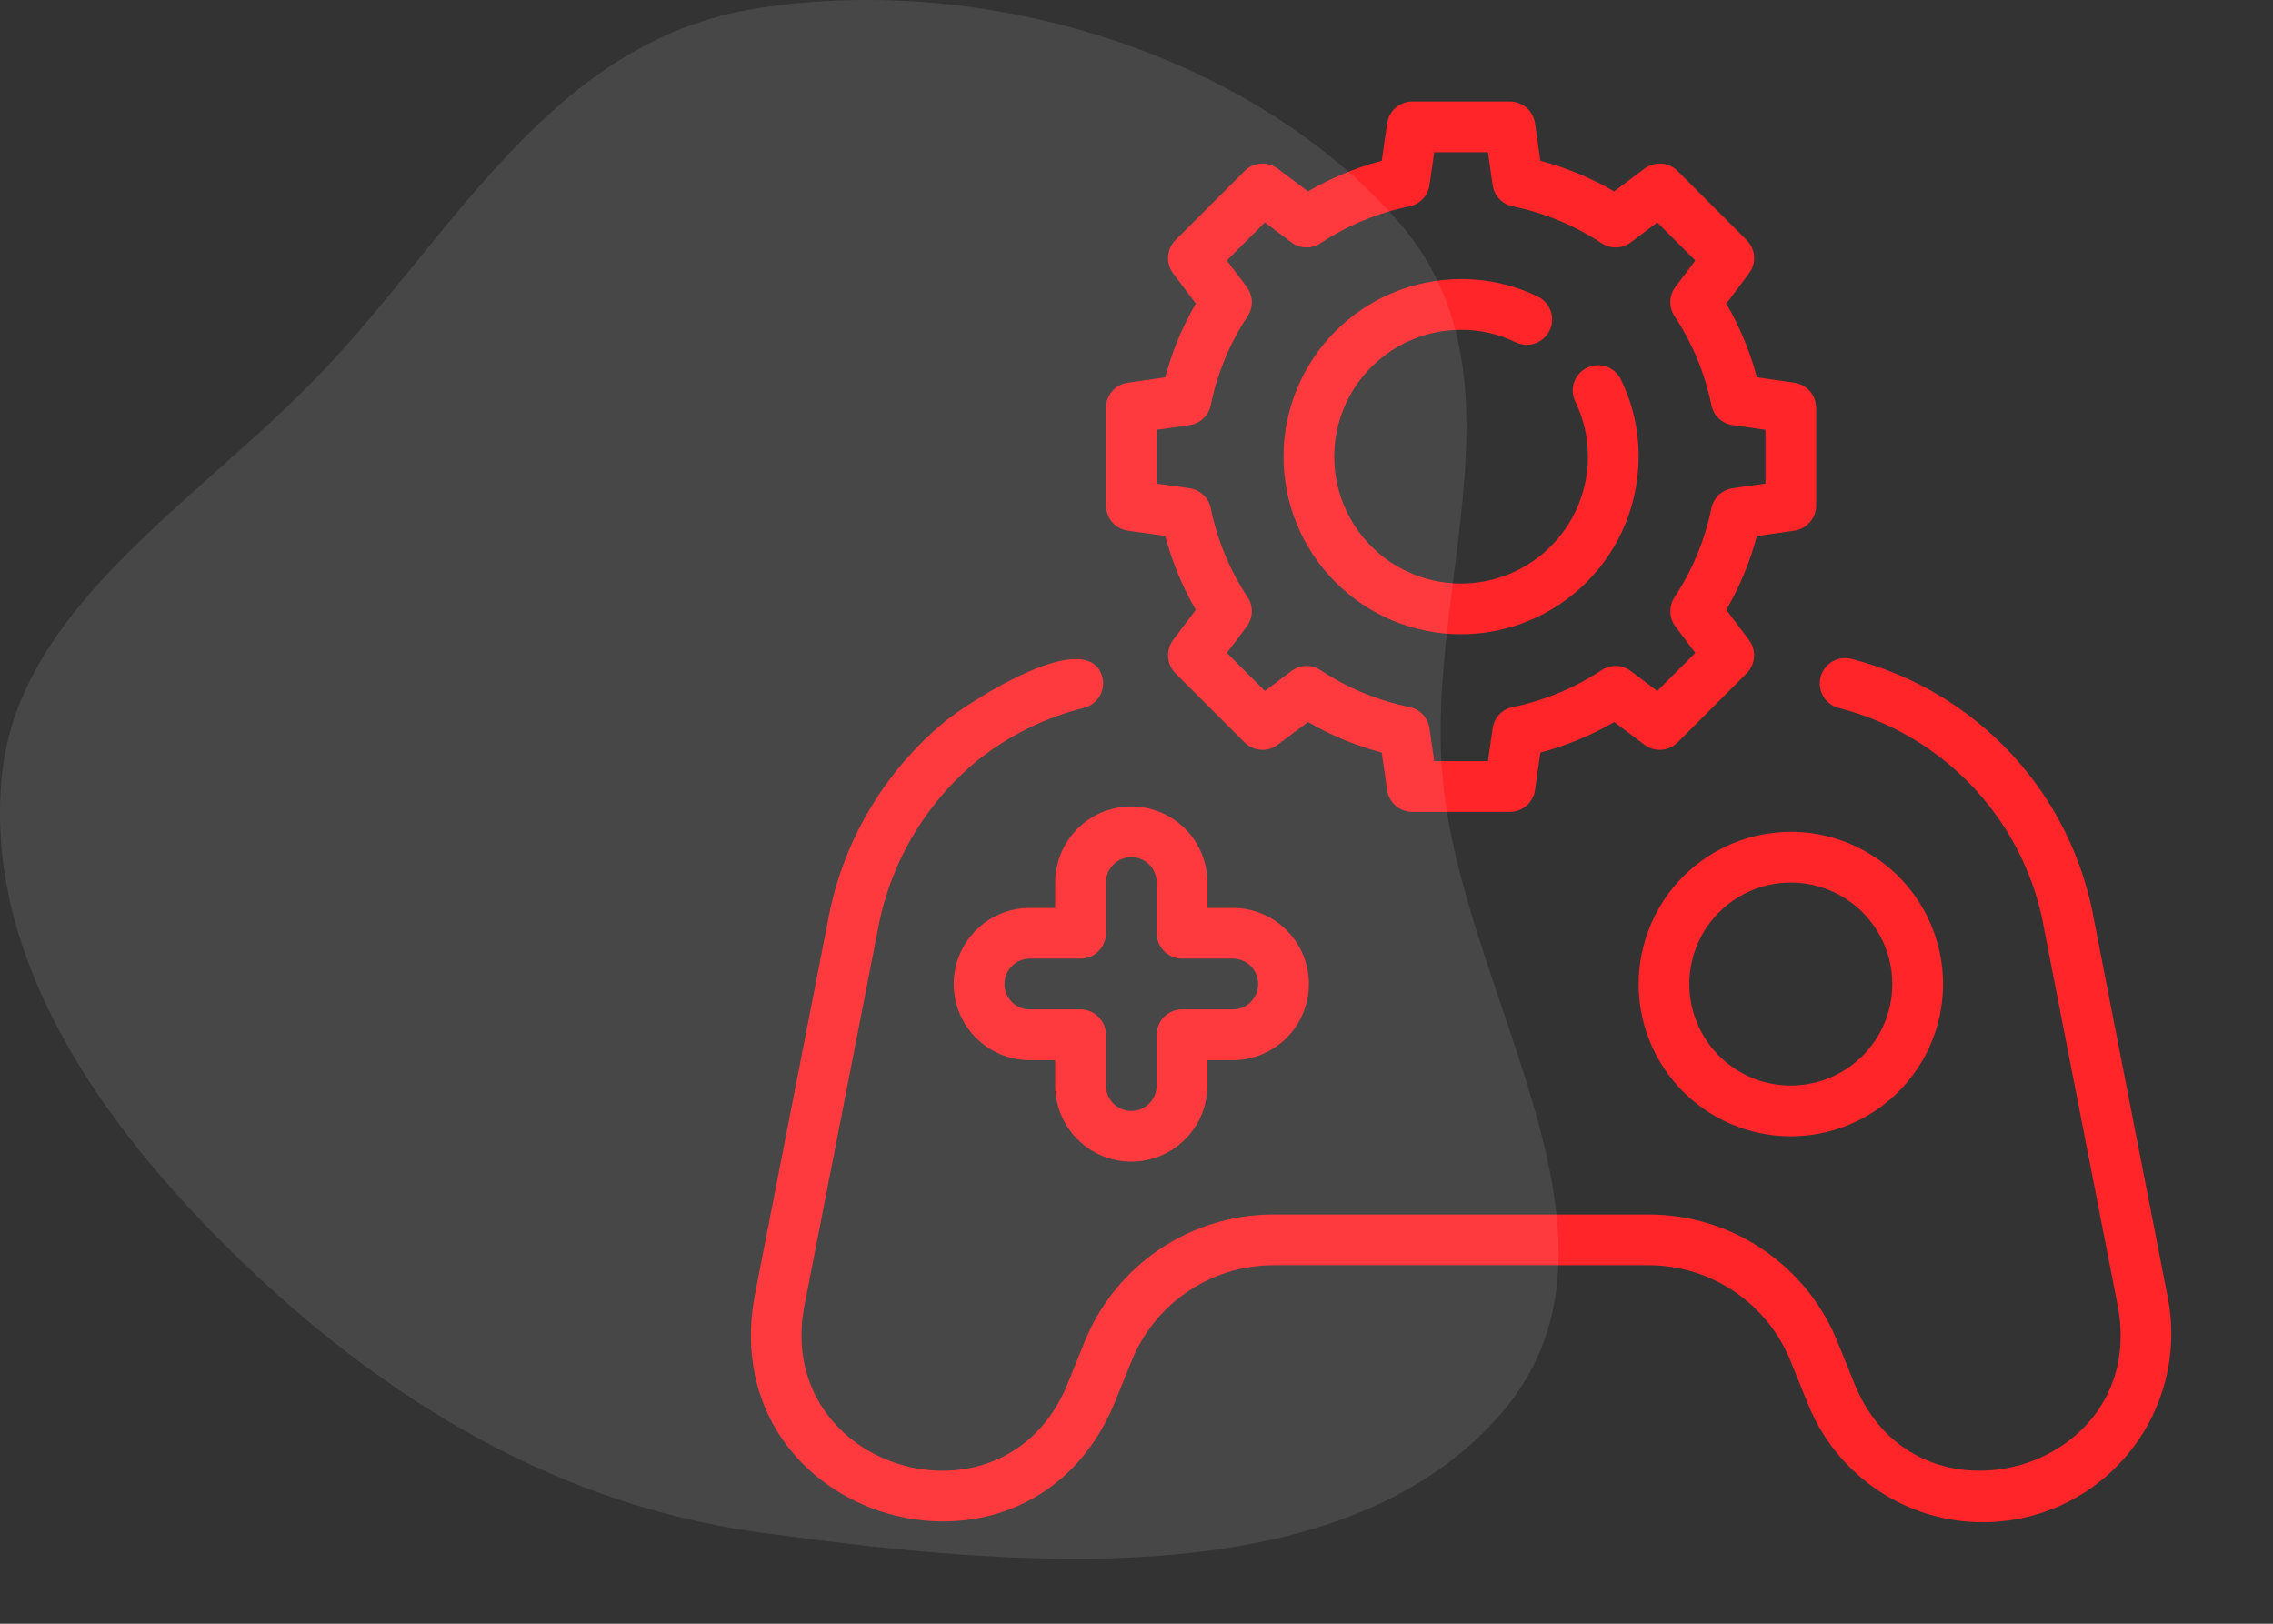 <svg width="70" height="50" viewBox="0 0 70 50" fill="none" xmlns="http://www.w3.org/2000/svg">
<rect x="0" y="0" width="70" height="50" fill="#333333" stroke="none"/>
<path d="M66.761 39.958L64.503 28.406C64.174 26.469 63.288 24.669 61.954 23.226C60.619 21.783 58.894 20.76 56.988 20.281C56.789 20.238 56.582 20.275 56.41 20.382C56.238 20.489 56.114 20.66 56.065 20.857C56.016 21.053 56.046 21.262 56.148 21.437C56.25 21.613 56.416 21.741 56.611 21.797C58.229 22.203 59.692 23.073 60.822 24.3C61.952 25.527 62.699 27.057 62.97 28.703L65.227 40.255C66.147 45.282 59.061 47.356 57.125 42.643L56.612 41.375C56.149 40.198 55.341 39.188 54.294 38.478C53.247 37.768 52.01 37.392 50.745 37.398H39.246C37.982 37.391 36.746 37.767 35.699 38.476C34.653 39.185 33.845 40.194 33.381 41.37L32.863 42.65C30.91 47.358 23.86 45.274 24.763 40.258L27.021 28.702C27.383 26.633 28.473 24.761 30.093 23.423C31.06 22.653 32.181 22.098 33.38 21.797C33.479 21.773 33.573 21.729 33.656 21.668C33.738 21.607 33.808 21.53 33.861 21.442C33.914 21.354 33.949 21.257 33.965 21.155C33.98 21.054 33.975 20.95 33.95 20.851C33.517 19.237 29.882 21.586 29.12 22.201C27.208 23.77 25.92 25.97 25.488 28.404L23.23 39.959C22.021 46.858 31.612 49.669 34.314 43.229L34.832 41.951C35.181 41.065 35.789 40.306 36.576 39.772C37.364 39.238 38.295 38.955 39.246 38.96H50.745C51.697 38.956 52.628 39.239 53.417 39.774C54.205 40.308 54.813 41.069 55.161 41.955L55.675 43.224C56.211 44.566 57.229 45.66 58.529 46.291C59.829 46.923 61.318 47.046 62.705 46.638C64.091 46.23 65.275 45.319 66.025 44.083C66.776 42.848 67.038 41.377 66.761 39.958Z" fill="#FF2529"/>
<path d="M50.464 30.302C50.464 31.229 50.739 32.135 51.254 32.906C51.769 33.677 52.501 34.277 53.358 34.632C54.214 34.987 55.157 35.08 56.066 34.899C56.975 34.718 57.811 34.272 58.466 33.616C59.122 32.961 59.568 32.125 59.749 31.216C59.93 30.307 59.837 29.364 59.482 28.508C59.127 27.651 58.527 26.919 57.756 26.404C56.985 25.889 56.079 25.614 55.152 25.614C53.909 25.615 52.717 26.11 51.838 26.988C50.96 27.867 50.465 29.059 50.464 30.302ZM58.276 30.302C58.276 30.919 58.093 31.524 57.749 32.038C57.406 32.551 56.918 32.952 56.347 33.189C55.776 33.425 55.147 33.487 54.541 33.366C53.935 33.246 53.378 32.948 52.941 32.511C52.504 32.074 52.206 31.517 52.086 30.911C51.965 30.305 52.027 29.677 52.264 29.106C52.5 28.535 52.901 28.047 53.415 27.703C53.928 27.36 54.533 27.177 55.151 27.177C55.979 27.177 56.774 27.507 57.36 28.093C57.945 28.678 58.275 29.473 58.276 30.302ZM34.84 35.77C35.461 35.77 36.057 35.523 36.496 35.083C36.936 34.644 37.183 34.048 37.184 33.426V32.645H37.965C38.586 32.645 39.183 32.398 39.622 31.959C40.062 31.519 40.309 30.923 40.309 30.302C40.309 29.68 40.062 29.084 39.622 28.644C39.183 28.205 38.586 27.958 37.965 27.958H37.184V27.177C37.184 26.555 36.937 25.959 36.497 25.519C36.058 25.08 35.461 24.833 34.84 24.833C34.218 24.833 33.622 25.08 33.183 25.519C32.743 25.959 32.496 26.555 32.496 27.177V27.958H31.715C31.093 27.958 30.497 28.205 30.058 28.644C29.618 29.084 29.371 29.68 29.371 30.302C29.371 30.923 29.618 31.519 30.058 31.959C30.497 32.398 31.093 32.645 31.715 32.645H32.496V33.426C32.497 34.048 32.744 34.644 33.183 35.083C33.623 35.523 34.218 35.77 34.84 35.77ZM31.715 31.083C31.508 31.083 31.309 31 31.162 30.854C31.016 30.707 30.934 30.509 30.934 30.302C30.934 30.094 31.016 29.895 31.162 29.749C31.309 29.602 31.508 29.52 31.715 29.52H33.277C33.484 29.52 33.683 29.438 33.83 29.291C33.976 29.145 34.059 28.946 34.059 28.739V27.177C34.059 26.969 34.141 26.77 34.287 26.624C34.434 26.477 34.633 26.395 34.84 26.395C35.047 26.395 35.246 26.477 35.392 26.624C35.539 26.77 35.621 26.969 35.621 27.177V28.739C35.621 28.946 35.703 29.145 35.85 29.291C35.996 29.438 36.195 29.52 36.402 29.52H37.965C38.172 29.52 38.371 29.602 38.517 29.749C38.664 29.895 38.746 30.094 38.746 30.302C38.746 30.509 38.664 30.707 38.517 30.854C38.371 31 38.172 31.083 37.965 31.083H36.402C36.195 31.083 35.996 31.165 35.85 31.311C35.703 31.458 35.621 31.657 35.621 31.864V33.426C35.621 33.634 35.539 33.832 35.392 33.979C35.246 34.125 35.047 34.208 34.84 34.208C34.633 34.208 34.434 34.125 34.287 33.979C34.141 33.832 34.059 33.634 34.059 33.426V31.864C34.059 31.657 33.976 31.458 33.83 31.311C33.683 31.165 33.484 31.083 33.277 31.083H31.715ZM34.729 16.341L35.884 16.506C36.096 17.302 36.412 18.066 36.825 18.778L36.126 19.71C36.013 19.86 35.958 20.047 35.972 20.234C35.985 20.422 36.066 20.598 36.198 20.731L38.327 22.86C38.46 22.993 38.637 23.074 38.825 23.087C39.012 23.1 39.198 23.045 39.348 22.932L40.28 22.233C40.992 22.646 41.757 22.962 42.552 23.174L42.718 24.329C42.745 24.515 42.837 24.686 42.979 24.809C43.121 24.932 43.303 25 43.491 25H46.499C46.687 25 46.869 24.932 47.011 24.809C47.153 24.686 47.246 24.515 47.273 24.329L47.438 23.174C48.234 22.962 48.998 22.646 49.711 22.233L50.643 22.932C50.793 23.045 50.979 23.1 51.167 23.087C51.355 23.074 51.531 22.993 51.664 22.86L53.793 20.731C53.926 20.598 54.006 20.422 54.019 20.234C54.033 20.047 53.978 19.86 53.865 19.71L53.166 18.778C53.578 18.066 53.895 17.302 54.107 16.506L55.262 16.341C55.448 16.314 55.618 16.221 55.741 16.079C55.864 15.937 55.932 15.756 55.932 15.568V12.559C55.932 12.37 55.864 12.189 55.741 12.047C55.618 11.905 55.448 11.812 55.262 11.785L54.107 11.619C53.895 10.824 53.578 10.06 53.166 9.348L53.865 8.416C53.978 8.266 54.033 8.08 54.02 7.892C54.007 7.704 53.926 7.528 53.793 7.394L51.664 5.266C51.531 5.133 51.355 5.053 51.167 5.039C50.98 5.026 50.793 5.081 50.643 5.194L49.711 5.892C48.998 5.48 48.234 5.163 47.438 4.951L47.273 3.797C47.247 3.611 47.154 3.44 47.012 3.317C46.87 3.194 46.688 3.126 46.5 3.126H43.492C43.304 3.126 43.123 3.194 42.98 3.317C42.838 3.44 42.745 3.611 42.719 3.797L42.553 4.951C41.757 5.164 40.993 5.48 40.281 5.892L39.349 5.194C39.199 5.081 39.013 5.026 38.825 5.039C38.638 5.053 38.461 5.133 38.328 5.266L36.199 7.394C36.066 7.527 35.985 7.704 35.972 7.892C35.959 8.08 36.014 8.266 36.127 8.416L36.826 9.348C36.413 10.06 36.096 10.824 35.884 11.619L34.73 11.785C34.544 11.812 34.373 11.905 34.25 12.047C34.127 12.189 34.059 12.37 34.059 12.559V15.567C34.059 15.755 34.127 15.937 34.25 16.079C34.373 16.221 34.544 16.314 34.73 16.34L34.729 16.341ZM35.621 13.236L36.632 13.091C36.791 13.069 36.94 12.997 37.057 12.887C37.174 12.777 37.254 12.633 37.287 12.476C37.486 11.498 37.872 10.568 38.422 9.736C38.511 9.601 38.556 9.443 38.551 9.281C38.546 9.12 38.491 8.965 38.395 8.836L37.782 8.02L38.952 6.85L39.769 7.462C39.898 7.559 40.053 7.613 40.214 7.618C40.375 7.623 40.533 7.578 40.667 7.489C41.5 6.939 42.43 6.554 43.408 6.354C43.565 6.321 43.709 6.241 43.819 6.124C43.929 6.007 44.001 5.858 44.023 5.699L44.169 4.689H45.823L45.967 5.699C45.99 5.858 46.061 6.007 46.171 6.124C46.282 6.241 46.425 6.321 46.583 6.354C47.56 6.554 48.49 6.939 49.323 7.489C49.457 7.578 49.616 7.623 49.777 7.619C49.938 7.614 50.094 7.559 50.223 7.462L51.038 6.85L52.209 8.02L51.596 8.836C51.499 8.965 51.445 9.12 51.44 9.282C51.435 9.443 51.481 9.601 51.569 9.736C52.12 10.568 52.505 11.498 52.705 12.476C52.737 12.633 52.817 12.777 52.934 12.887C53.051 12.997 53.2 13.068 53.359 13.091L54.37 13.236V14.89L53.359 15.035C53.2 15.058 53.051 15.129 52.934 15.239C52.817 15.35 52.737 15.493 52.705 15.651C52.505 16.628 52.12 17.558 51.569 18.39C51.48 18.524 51.435 18.683 51.44 18.844C51.445 19.006 51.499 19.162 51.596 19.291L52.209 20.106L51.038 21.276L50.223 20.663C50.094 20.566 49.938 20.511 49.777 20.507C49.616 20.502 49.457 20.547 49.323 20.637C48.49 21.186 47.56 21.572 46.583 21.772C46.425 21.804 46.282 21.884 46.171 22.002C46.061 22.119 45.99 22.267 45.967 22.427L45.823 23.437H44.169L44.023 22.427C44.001 22.267 43.929 22.119 43.819 22.002C43.709 21.884 43.565 21.804 43.408 21.772C42.43 21.572 41.5 21.186 40.668 20.637C40.534 20.547 40.375 20.502 40.214 20.507C40.053 20.512 39.898 20.566 39.769 20.663L38.952 21.276L37.782 20.106L38.395 19.291C38.492 19.162 38.546 19.006 38.551 18.845C38.556 18.683 38.511 18.524 38.422 18.39C37.872 17.558 37.486 16.628 37.287 15.651C37.254 15.493 37.174 15.35 37.057 15.239C36.94 15.129 36.791 15.058 36.632 15.035L35.621 14.89V13.236Z" fill="#FF2529"/>
<path d="M44.996 19.531C46.446 19.53 47.836 18.953 48.861 17.928C49.886 16.902 50.463 15.512 50.464 14.063C50.468 13.244 50.283 12.435 49.925 11.698C49.881 11.604 49.819 11.52 49.742 11.45C49.666 11.379 49.576 11.325 49.478 11.29C49.38 11.256 49.276 11.241 49.172 11.246C49.069 11.252 48.967 11.278 48.873 11.324C48.78 11.369 48.697 11.433 48.628 11.511C48.56 11.589 48.507 11.68 48.474 11.779C48.441 11.877 48.428 11.981 48.436 12.085C48.444 12.189 48.472 12.29 48.52 12.382C48.774 12.906 48.904 13.481 48.902 14.063C48.902 14.835 48.673 15.59 48.243 16.233C47.814 16.875 47.204 17.376 46.49 17.672C45.777 17.967 44.991 18.044 44.233 17.894C43.476 17.743 42.78 17.371 42.233 16.825C41.687 16.278 41.315 15.582 41.164 14.825C41.014 14.067 41.091 13.281 41.387 12.568C41.682 11.854 42.183 11.244 42.825 10.815C43.468 10.385 44.223 10.156 44.996 10.156C45.578 10.153 46.153 10.284 46.677 10.539C46.863 10.63 47.078 10.643 47.274 10.575C47.47 10.507 47.631 10.365 47.722 10.178C47.813 9.992 47.826 9.777 47.758 9.581C47.691 9.385 47.548 9.224 47.361 9.133C46.624 8.775 45.815 8.59 44.996 8.594C44.277 8.594 43.566 8.735 42.903 9.01C42.239 9.285 41.636 9.688 41.129 10.196C40.621 10.703 40.218 11.306 39.943 11.97C39.668 12.633 39.527 13.344 39.527 14.063C39.527 14.781 39.668 15.492 39.943 16.155C40.218 16.819 40.621 17.422 41.129 17.93C41.636 18.437 42.239 18.84 42.903 19.115C43.566 19.39 44.277 19.531 44.996 19.531Z" fill="#FF2529"/>
<path fill-rule="evenodd" clip-rule="evenodd" d="M23.384 0.245C30.548 -0.84 38.537 1.738 42.999 6.747C47.181 11.441 43.92 17.93 44.418 23.86C44.994 30.727 50.978 38.265 46.098 43.677C41.156 49.158 31.28 48.273 23.384 47.186C16.735 46.27 11.288 42.699 6.863 38.274C2.793 34.203 -0.49 29.24 0.06 23.86C0.577 18.81 5.778 15.65 9.572 11.809C13.902 7.425 16.848 1.235 23.384 0.245Z" fill="white" fill-opacity="0.1"/>
</svg>
